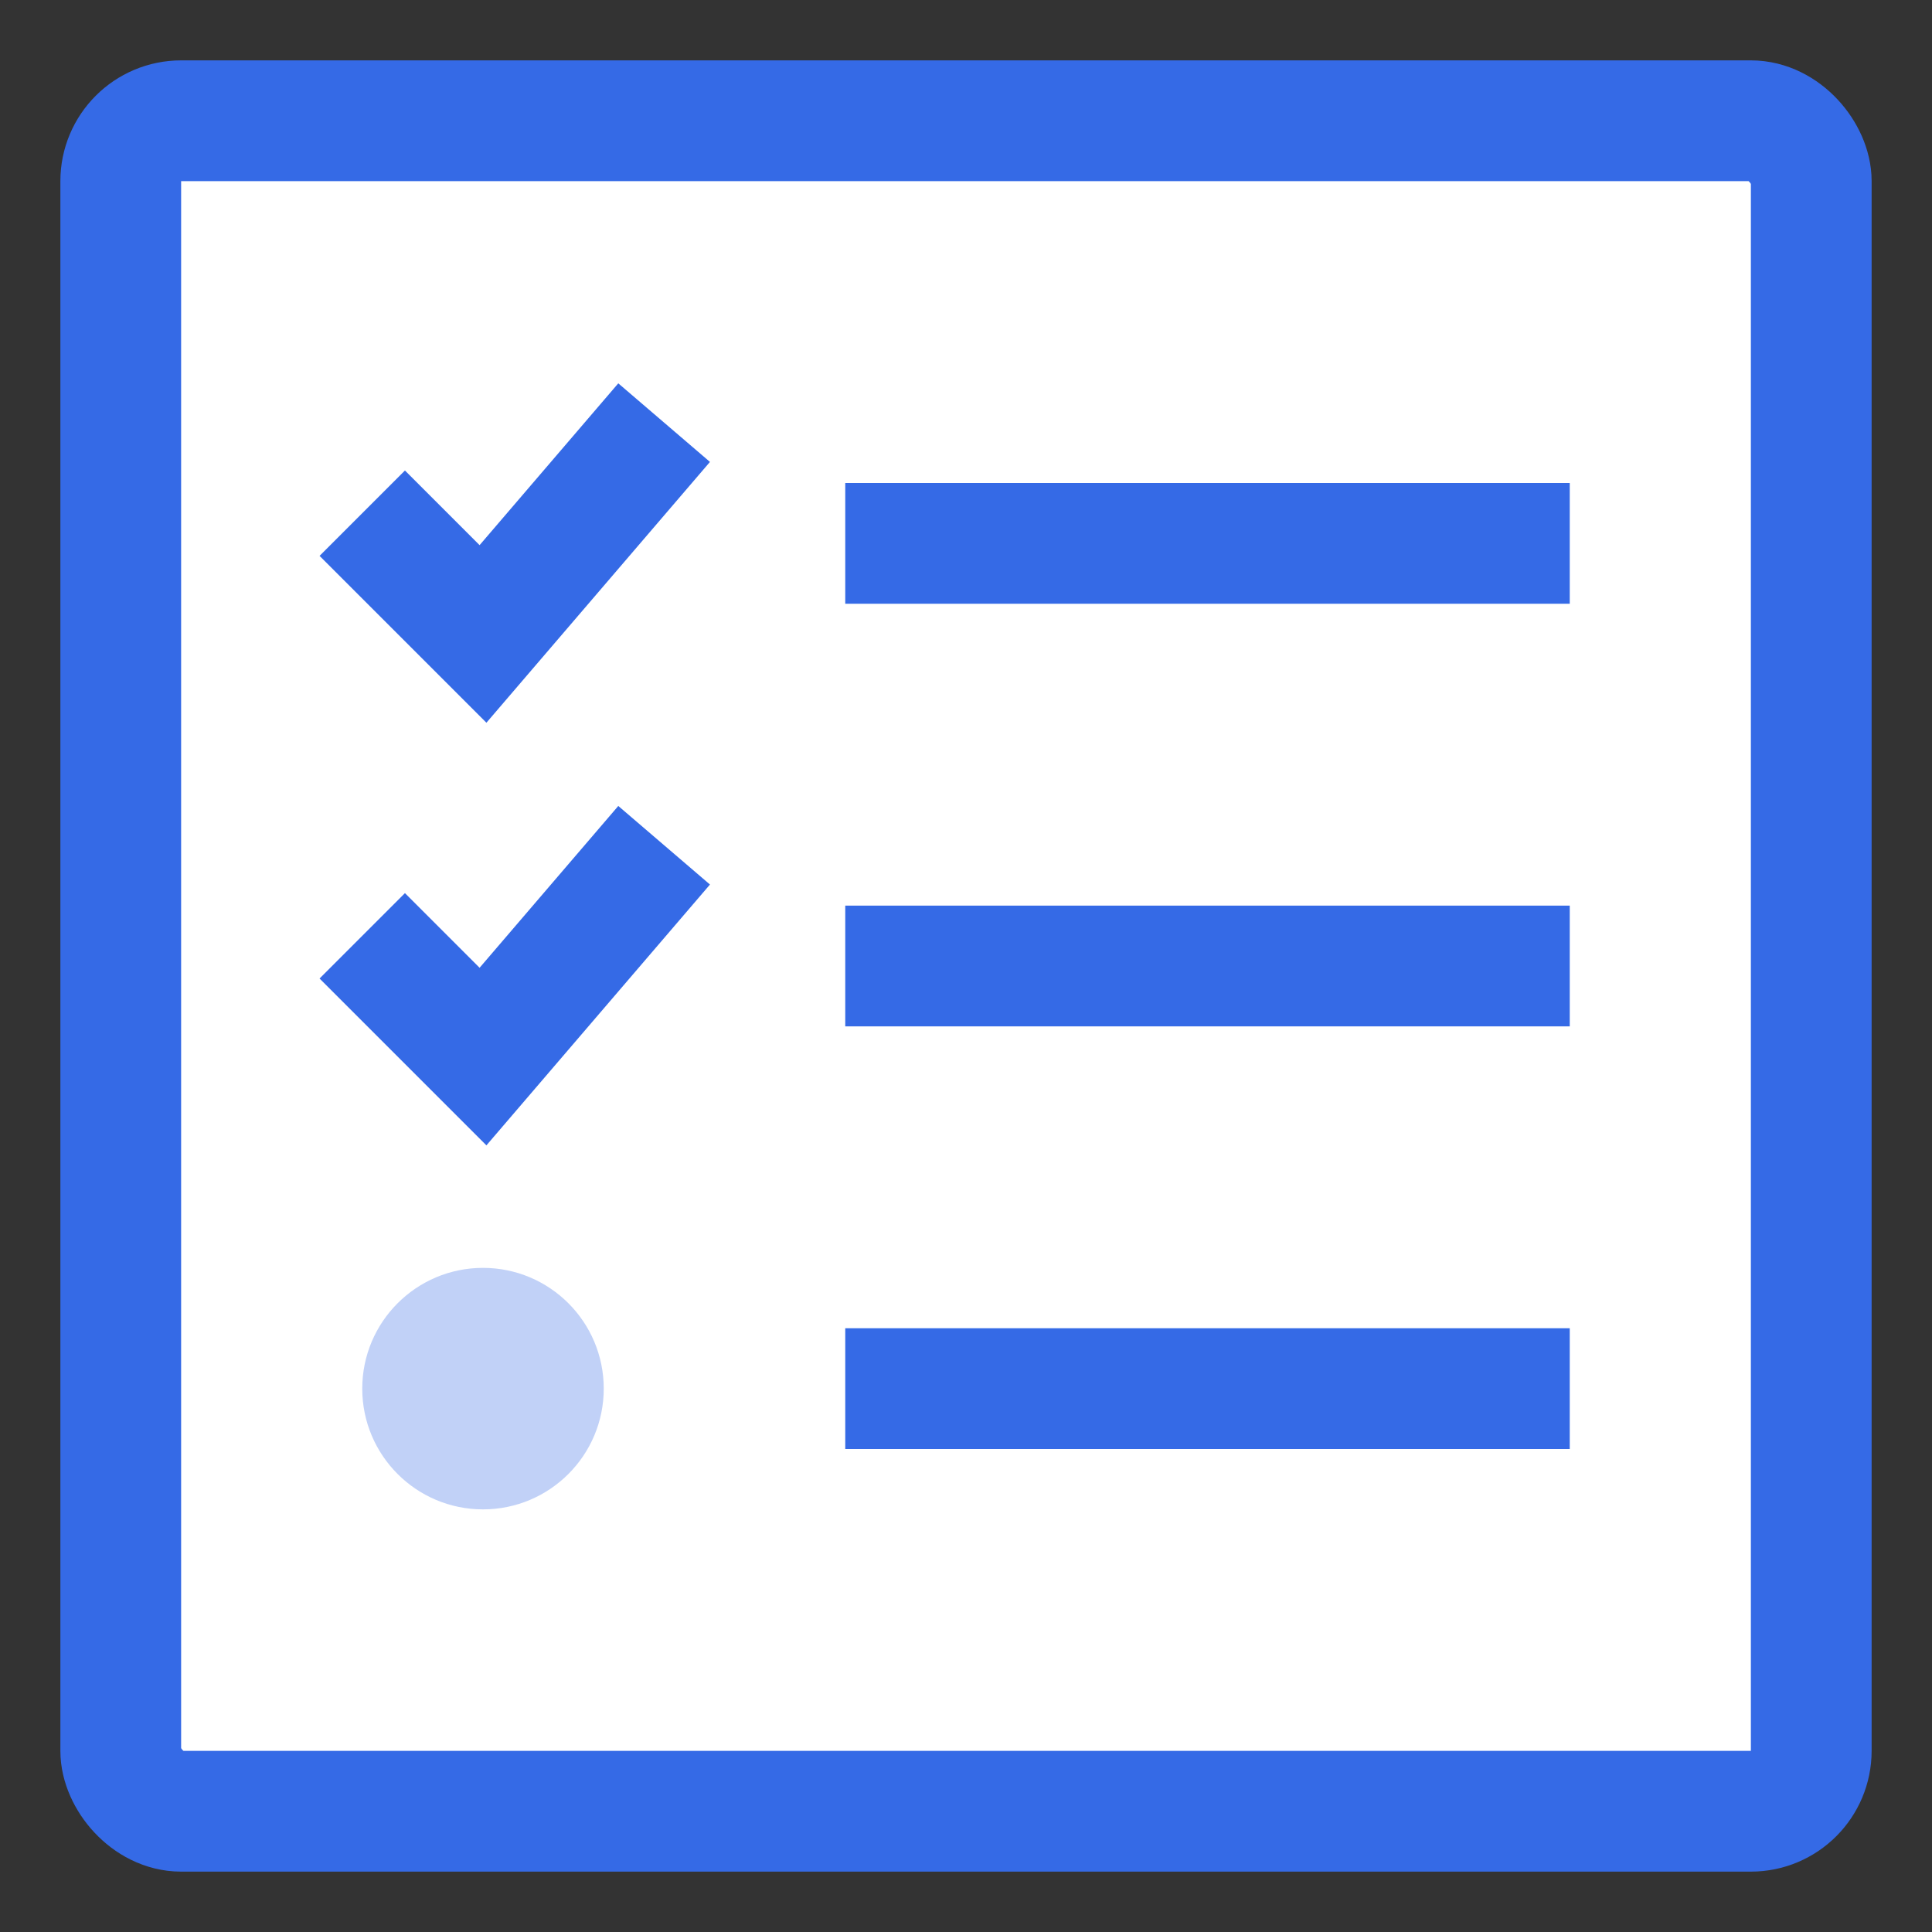<svg width="32" height="32" viewBox="0 0 32 32" fill="none" xmlns="http://www.w3.org/2000/svg">
<rect x="0" y="0" width="32" height="32" fill="#333333" stroke="none"/>
<rect x="2" y="2" width="28" height="28" rx="1" fill="white" stroke="#356AE6" stroke-width="2"/>
<path d="M6 8.5L8 10.5L11 7" stroke="#356AE6" stroke-width="2"/>
<path d="M6 15.5L8 17.5L11 14" stroke="#356AE6" stroke-width="2"/>
<rect x="14" y="8" width="12" height="2" fill="#356AE6"/>
<rect x="14" y="15" width="12" height="2" fill="#356AE6"/>
<rect x="14" y="22" width="12" height="2" fill="#356AE6"/>
<circle cx="8" cy="23" r="2" fill="#C1D1F7"/>
</svg>
